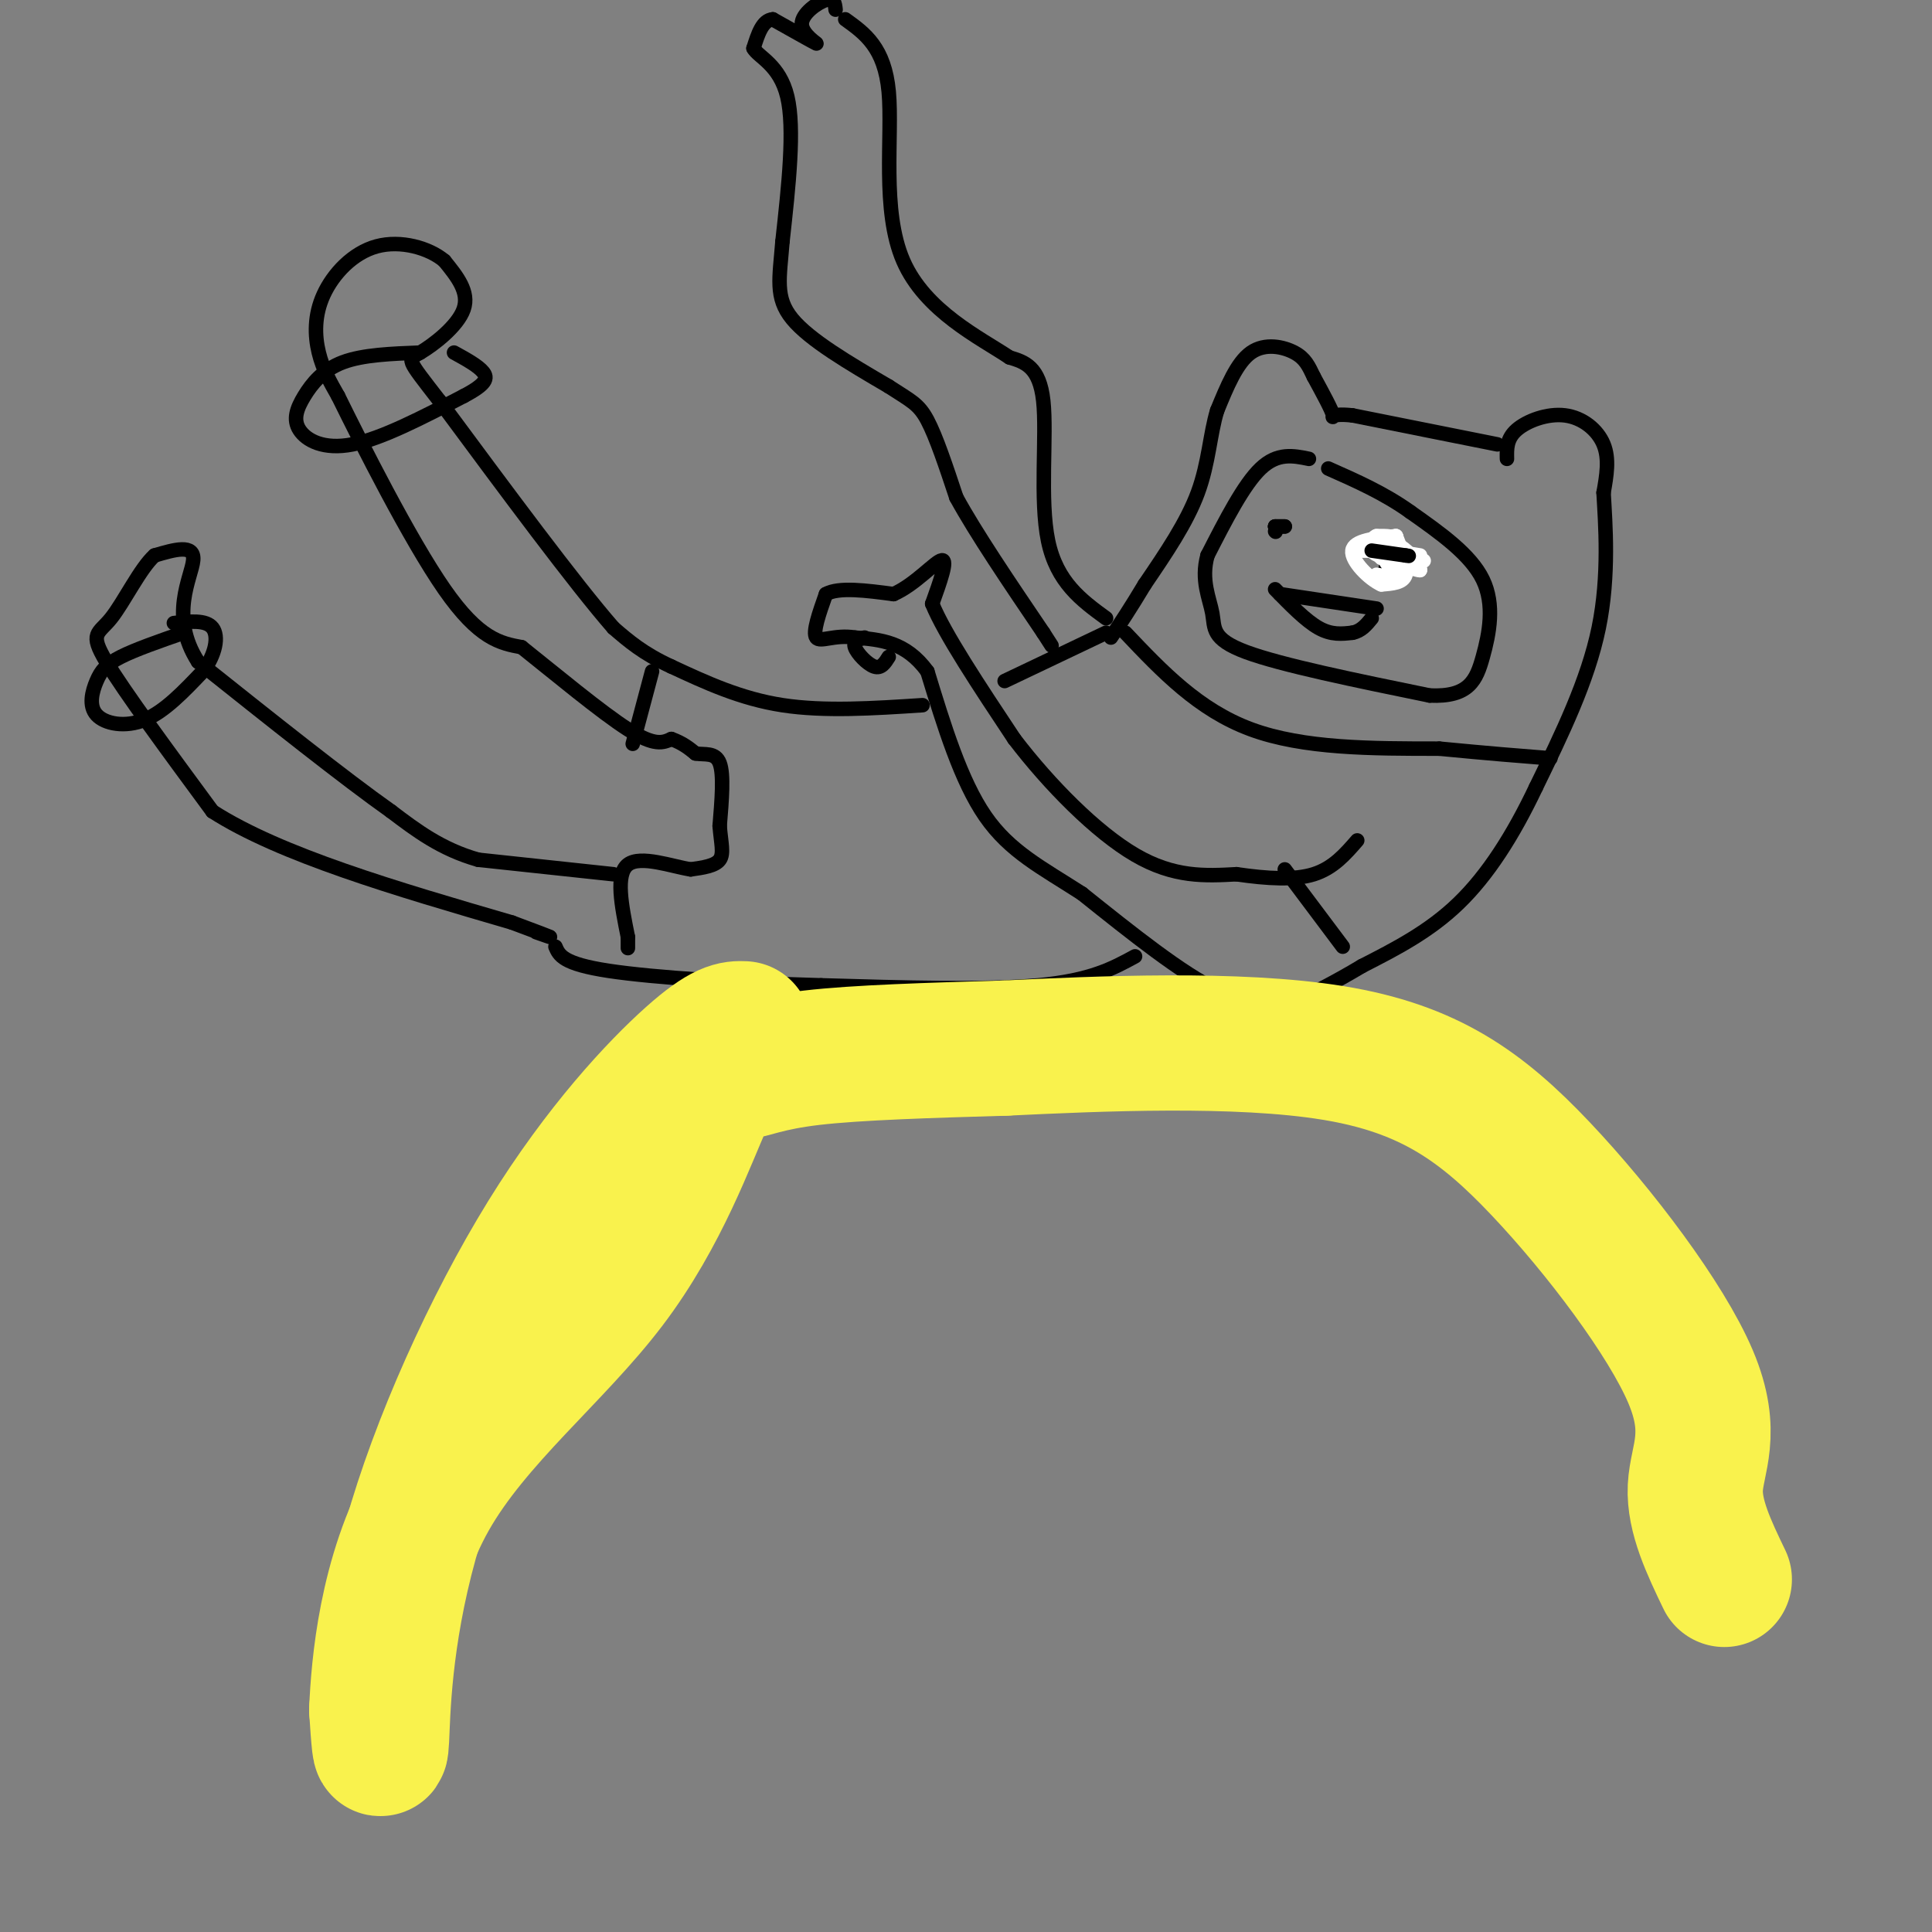 <svg viewBox='0 0 400 400' version='1.1' xmlns='http://www.w3.org/2000/svg' xmlns:xlink='http://www.w3.org/1999/xlink'><rect x="0" y="0" width="400" height="400" fill="#808080" stroke="none"/><g fill='none' stroke='#000000' stroke-width='3' stroke-linecap='round' stroke-linejoin='round'><path d='M312,95c-0.048,-2.077 -0.095,-4.155 2,-6c2.095,-1.845 6.333,-3.458 10,-3c3.667,0.458 6.762,2.988 8,6c1.238,3.012 0.619,6.506 0,10'/><path d='M332,102c0.356,6.311 1.244,17.089 -1,28c-2.244,10.911 -7.622,21.956 -13,33'/><path d='M318,163c-4.689,9.889 -9.911,18.111 -16,24c-6.089,5.889 -13.044,9.444 -20,13'/><path d='M282,200c-5.833,3.500 -10.417,5.750 -15,8'/><path d='M310,92c0.000,0.000 -30.000,-6.000 -30,-6'/><path d='M280,86c-5.378,-0.578 -3.822,0.978 -4,0c-0.178,-0.978 -2.089,-4.489 -4,-8'/><path d='M272,78c-1.071,-2.226 -1.750,-3.792 -4,-5c-2.250,-1.208 -6.071,-2.060 -9,0c-2.929,2.060 -4.964,7.030 -7,12'/><path d='M252,85c-1.489,4.800 -1.711,10.800 -4,17c-2.289,6.200 -6.644,12.600 -11,19'/><path d='M237,121c-3.000,5.000 -5.000,8.000 -7,11'/><path d='M271,95c-3.250,-0.667 -6.500,-1.333 -10,2c-3.500,3.333 -7.250,10.667 -11,18'/><path d='M250,115c-1.440,5.131 0.458,8.958 1,12c0.542,3.042 -0.274,5.298 7,8c7.274,2.702 22.637,5.851 38,9'/><path d='M296,144c8.190,0.369 9.667,-3.208 11,-8c1.333,-4.792 2.524,-10.798 0,-16c-2.524,-5.202 -8.762,-9.601 -15,-14'/><path d='M292,106c-5.333,-3.833 -11.167,-6.417 -17,-9'/><path d='M264,110c0.000,0.000 0.100,0.100 0.1,0.1'/><path d='M290,116c0.000,0.000 2.000,1.000 2,1'/><path d='M292,117c-0.933,-0.467 -4.267,-2.133 -5,-2c-0.733,0.133 1.133,2.067 3,4'/><path d='M290,119c0.500,0.333 0.250,-0.833 0,-2'/><path d='M264,109c0.000,0.000 2.000,0.000 2,0'/><path d='M266,109c0.000,0.000 -1.000,0.000 -2,0'/><path d='M288,114c-0.750,2.167 -1.500,4.333 -1,5c0.500,0.667 2.250,-0.167 4,-1'/><path d='M291,118c0.500,-0.833 -0.250,-2.417 -1,-4'/><path d='M265,123c0.000,0.000 20.000,3.000 20,3'/><path d='M264,122c3.167,3.250 6.333,6.500 9,8c2.667,1.500 4.833,1.250 7,1'/><path d='M280,131c1.833,-0.333 2.917,-1.667 4,-3'/></g>
<g fill='none' stroke='#FFFFFF' stroke-width='3' stroke-linecap='round' stroke-linejoin='round'><path d='M289,111c1.250,3.167 2.500,6.333 2,8c-0.500,1.667 -2.750,1.833 -5,2'/><path d='M286,121c-2.511,-1.111 -6.289,-4.889 -6,-7c0.289,-2.111 4.644,-2.556 9,-3'/><path d='M289,111c0.600,0.422 -2.400,2.978 -3,4c-0.600,1.022 1.200,0.511 3,0'/><path d='M289,115c1.415,0.243 3.451,0.850 3,0c-0.451,-0.850 -3.389,-3.156 -5,-3c-1.611,0.156 -1.895,2.773 -1,3c0.895,0.227 2.970,-1.935 3,-3c0.030,-1.065 -1.985,-1.032 -4,-1'/><path d='M285,111c-1.067,0.422 -1.733,1.978 -1,3c0.733,1.022 2.867,1.511 5,2'/><path d='M289,116c-0.244,0.044 -3.356,-0.844 -3,-1c0.356,-0.156 4.178,0.422 8,1'/><path d='M294,116c1.333,0.167 0.667,0.083 0,0'/><path d='M294,115c-4.500,-0.750 -9.000,-1.500 -9,-1c0.000,0.500 4.500,2.250 9,4'/><path d='M294,118c0.333,0.333 -3.333,-0.833 -7,-2'/><path d='M287,116c-0.467,0.356 1.867,2.244 2,3c0.133,0.756 -1.933,0.378 -4,0'/><path d='M285,114c0.000,0.000 -4.000,0.000 -4,0'/></g>
<g fill='none' stroke='#000000' stroke-width='3' stroke-linecap='round' stroke-linejoin='round'><path d='M264,109c0.000,0.000 0.100,0.100 0.1,0.1'/><path d='M284,114c0.000,0.000 7.000,1.000 7,1'/><path d='M291,115c1.167,0.167 0.583,0.083 0,0'/><path d='M233,131c7.583,8.000 15.167,16.000 26,20c10.833,4.000 24.917,4.000 39,4'/><path d='M298,155c10.333,1.000 16.667,1.500 23,2'/><path d='M267,205c-3.917,1.667 -7.833,3.333 -15,0c-7.167,-3.333 -17.583,-11.667 -28,-20'/><path d='M224,185c-8.267,-5.333 -14.933,-8.667 -20,-16c-5.067,-7.333 -8.533,-18.667 -12,-30'/><path d='M192,139c-4.500,-6.167 -9.750,-6.583 -15,-7'/><path d='M177,132c-4.200,-0.689 -7.200,1.089 -8,0c-0.800,-1.089 0.600,-5.044 2,-9'/><path d='M171,123c2.667,-1.500 8.333,-0.750 14,0'/><path d='M185,123c4.489,-1.956 8.711,-6.844 10,-7c1.289,-0.156 -0.356,4.422 -2,9'/><path d='M193,125c2.500,6.167 9.750,17.083 17,28'/><path d='M210,153c7.267,9.511 16.933,19.289 25,24c8.067,4.711 14.533,4.356 21,4'/><path d='M256,181c6.422,0.933 11.978,1.267 16,0c4.022,-1.267 6.511,-4.133 9,-7'/><path d='M266,180c0.000,0.000 12.000,16.000 12,16'/><path d='M179,132c-1.222,0.356 -2.444,0.711 -2,2c0.444,1.289 2.556,3.511 4,4c1.444,0.489 2.222,-0.756 3,-2'/><path d='M229,131c0.000,0.000 -21.000,10.000 -21,10'/><path d='M229,128c-5.111,-3.733 -10.222,-7.467 -12,-16c-1.778,-8.533 -0.222,-21.867 -1,-29c-0.778,-7.133 -3.889,-8.067 -7,-9'/><path d='M209,74c-5.988,-4.012 -17.458,-9.542 -22,-20c-4.542,-10.458 -2.155,-25.845 -3,-35c-0.845,-9.155 -4.923,-12.077 -9,-15'/><path d='M173,2c-0.137,-1.262 -0.274,-2.524 -2,-2c-1.726,0.524 -5.042,2.833 -5,5c0.042,2.167 3.440,4.190 3,4c-0.440,-0.190 -4.720,-2.595 -9,-5'/><path d='M160,4c-2.167,0.167 -3.083,3.083 -4,6'/><path d='M156,10c0.978,1.822 5.422,3.378 7,10c1.578,6.622 0.289,18.311 -1,30'/><path d='M162,50c-0.600,7.600 -1.600,11.600 2,16c3.600,4.400 11.800,9.200 20,14'/><path d='M184,80c4.622,3.022 6.178,3.578 8,7c1.822,3.422 3.911,9.711 6,16'/><path d='M198,103c4.000,7.333 11.000,17.667 18,28'/><path d='M216,131c3.000,4.667 1.500,2.333 0,0'/><path d='M235,198c-4.583,2.500 -9.167,5.000 -20,6c-10.833,1.000 -27.917,0.500 -45,0'/><path d='M170,204c-16.289,-0.444 -34.511,-1.556 -44,-3c-9.489,-1.444 -10.244,-3.222 -11,-5'/><path d='M191,146c-10.167,0.667 -20.333,1.333 -29,0c-8.667,-1.333 -15.833,-4.667 -23,-8'/><path d='M139,138c-5.833,-2.667 -8.917,-5.333 -12,-8'/><path d='M127,130c-8.000,-9.167 -22.000,-28.083 -36,-47'/><path d='M91,83c-7.060,-9.119 -6.708,-8.417 -4,-10c2.708,-1.583 7.774,-5.452 9,-9c1.226,-3.548 -1.387,-6.774 -4,-10'/><path d='M92,54c-3.152,-2.670 -9.030,-4.344 -14,-3c-4.970,1.344 -9.030,5.708 -11,10c-1.970,4.292 -1.848,8.512 -1,12c0.848,3.488 2.424,6.244 4,9'/><path d='M70,82c4.800,9.756 14.800,29.644 22,40c7.200,10.356 11.600,11.178 16,12'/><path d='M108,134c6.978,5.556 16.422,13.444 22,17c5.578,3.556 7.289,2.778 9,2'/><path d='M139,153c2.333,0.833 3.667,1.917 5,3'/><path d='M144,156c1.889,0.333 4.111,-0.333 5,2c0.889,2.333 0.444,7.667 0,13'/><path d='M149,171c0.267,3.489 0.933,5.711 0,7c-0.933,1.289 -3.467,1.644 -6,2'/><path d='M143,180c-3.822,-0.578 -10.378,-3.022 -13,-1c-2.622,2.022 -1.311,8.511 0,15'/><path d='M130,194c0.000,2.833 0.000,2.417 0,2'/><path d='M131,154c0.000,0.000 4.000,-15.000 4,-15'/><path d='M127,181c0.000,0.000 -28.000,-3.000 -28,-3'/><path d='M99,178c-7.667,-2.167 -12.833,-6.083 -18,-10'/><path d='M81,168c-9.667,-6.833 -24.833,-18.917 -40,-31'/><path d='M41,137c-6.089,-9.444 -1.311,-17.556 -1,-21c0.311,-3.444 -3.844,-2.222 -8,-1'/><path d='M32,115c-2.952,2.619 -6.333,9.667 -9,13c-2.667,3.333 -4.619,2.952 -1,9c3.619,6.048 12.810,18.524 22,31'/><path d='M44,168c14.000,9.000 38.000,16.000 62,23'/><path d='M106,191c11.167,4.167 8.083,3.083 5,2'/><path d='M38,131c-4.989,1.735 -9.978,3.470 -13,5c-3.022,1.530 -4.078,2.853 -5,5c-0.922,2.147 -1.710,5.116 0,7c1.710,1.884 5.917,2.681 10,1c4.083,-1.681 8.041,-5.841 12,-10'/><path d='M42,139c2.667,-3.511 3.333,-7.289 2,-9c-1.333,-1.711 -4.667,-1.356 -8,-1'/><path d='M87,73c-5.938,0.225 -11.876,0.450 -16,2c-4.124,1.550 -6.435,4.426 -8,7c-1.565,2.574 -2.383,4.847 -1,7c1.383,2.153 4.967,4.187 11,3c6.033,-1.187 14.517,-5.593 23,-10'/><path d='M96,82c4.733,-2.489 5.067,-3.711 4,-5c-1.067,-1.289 -3.533,-2.644 -6,-4'/></g>
<g fill='none' stroke='#F9F24D' stroke-width='28' stroke-linecap='round' stroke-linejoin='round'><path d='M154,213c-2.054,-0.081 -4.108,-0.163 -11,6c-6.892,6.163 -18.620,18.569 -30,37c-11.380,18.431 -22.410,42.885 -28,63c-5.590,20.115 -5.740,35.890 -6,41c-0.260,5.110 -0.630,-0.445 -1,-6'/><path d='M78,354c0.394,-8.819 1.879,-27.865 11,-44c9.121,-16.135 25.878,-29.359 37,-44c11.122,-14.641 16.610,-30.697 20,-38c3.390,-7.303 4.682,-5.851 7,-6c2.318,-0.149 5.662,-1.900 15,-3c9.338,-1.100 24.669,-1.550 40,-2'/><path d='M208,217c19.485,-0.923 48.196,-2.231 68,1c19.804,3.231 30.700,11.000 43,24c12.300,13.000 26.004,31.231 31,43c4.996,11.769 1.285,17.077 1,23c-0.285,5.923 2.858,12.462 6,19'/></g>
</svg>